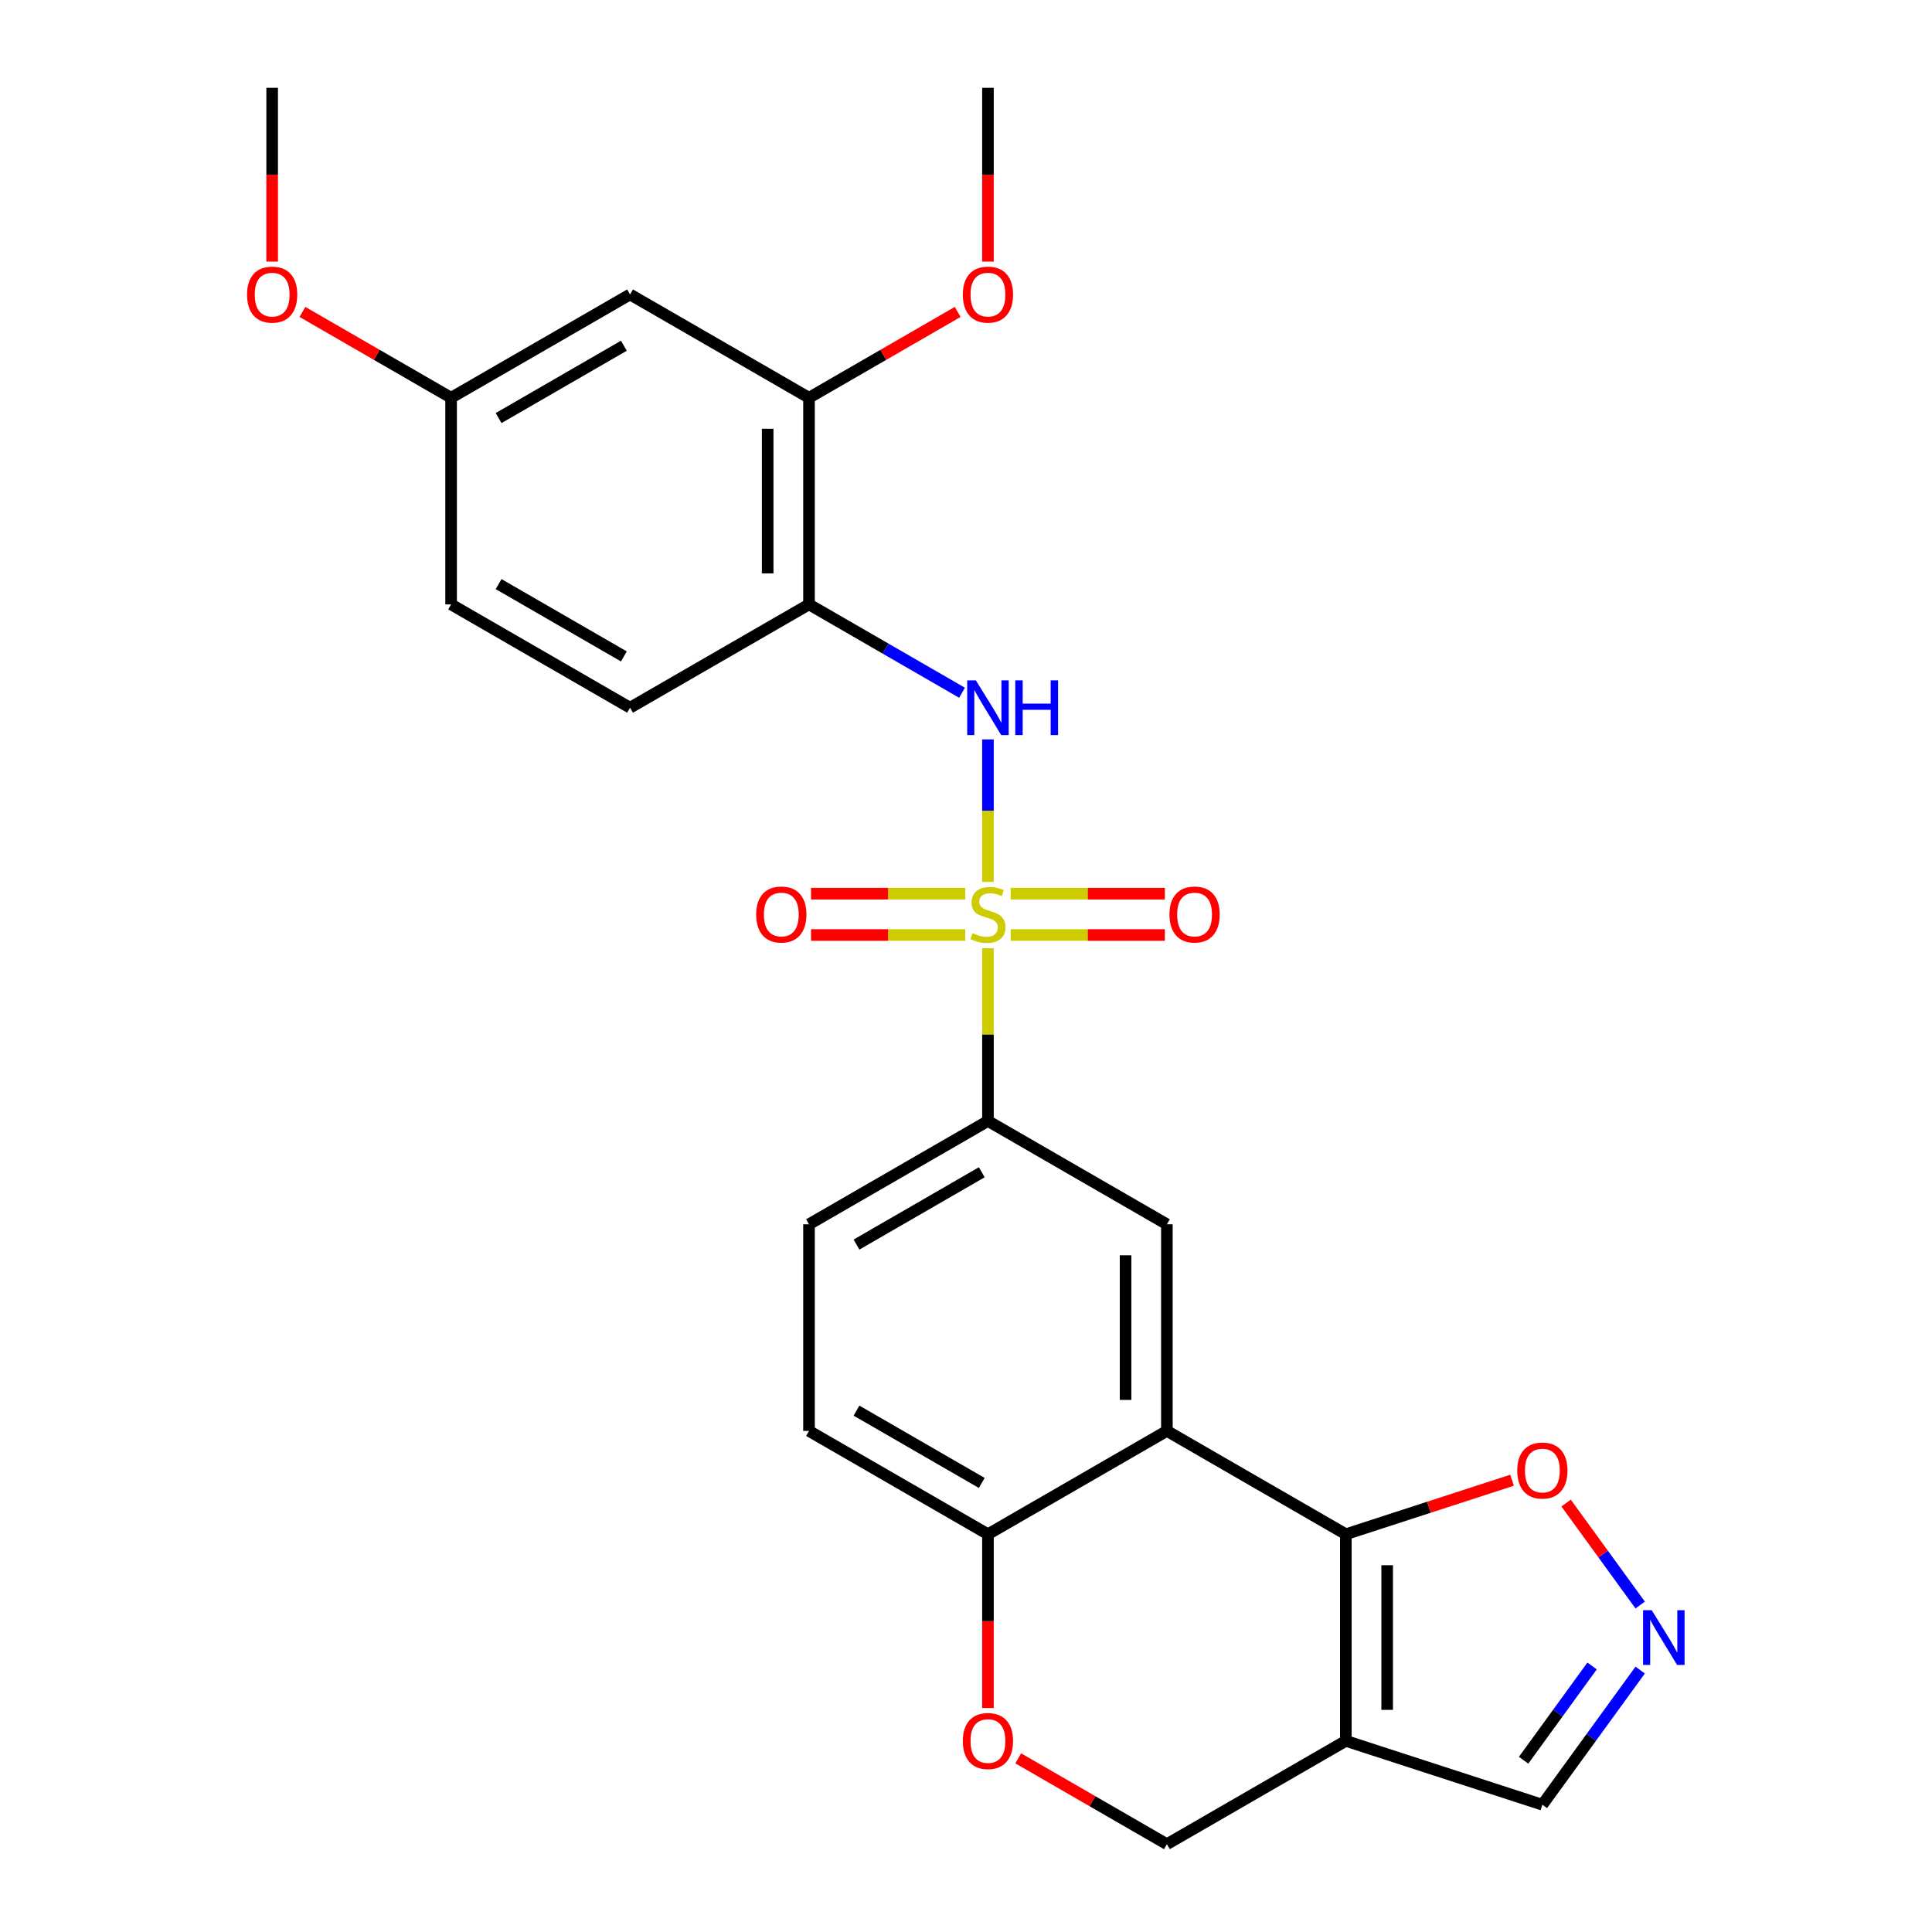 <?xml version='1.0' encoding='iso-8859-1'?>
<svg version='1.1' baseProfile='full'
              xmlns='http://www.w3.org/2000/svg'
                      xmlns:rdkit='http://www.rdkit.org/xml'
                      xmlns:xlink='http://www.w3.org/1999/xlink'
                  xml:space='preserve'
width='1000px' height='1000px' viewBox='0 0 1000 1000'>
<!-- END OF HEADER -->
<rect style='opacity:1.0;fill:#FFFFFF;stroke:none' width='1000' height='1000' x='0' y='0'> </rect>
<path class='bond-3' d='M 511.359,456.468 L 511.359,419.596' style='fill:none;fill-rule:evenodd;stroke:#CCCC00;stroke-width:6px;stroke-linecap:butt;stroke-linejoin:miter;stroke-opacity:1' />
<path class='bond-3' d='M 511.359,419.596 L 511.359,382.724' style='fill:none;fill-rule:evenodd;stroke:#0000FF;stroke-width:6px;stroke-linecap:butt;stroke-linejoin:miter;stroke-opacity:1' />
<path class='bond-4' d='M 511.359,490.816 L 511.359,535.515' style='fill:none;fill-rule:evenodd;stroke:#CCCC00;stroke-width:6px;stroke-linecap:butt;stroke-linejoin:miter;stroke-opacity:1' />
<path class='bond-4' d='M 511.359,535.515 L 511.359,580.214' style='fill:none;fill-rule:evenodd;stroke:#000000;stroke-width:6px;stroke-linecap:butt;stroke-linejoin:miter;stroke-opacity:1' />
<path class='bond-12' d='M 523.113,483.957 L 563.022,483.957' style='fill:none;fill-rule:evenodd;stroke:#CCCC00;stroke-width:6px;stroke-linecap:butt;stroke-linejoin:miter;stroke-opacity:1' />
<path class='bond-12' d='M 563.022,483.957 L 602.931,483.957' style='fill:none;fill-rule:evenodd;stroke:#FF0000;stroke-width:6px;stroke-linecap:butt;stroke-linejoin:miter;stroke-opacity:1' />
<path class='bond-12' d='M 523.113,462.567 L 563.022,462.567' style='fill:none;fill-rule:evenodd;stroke:#CCCC00;stroke-width:6px;stroke-linecap:butt;stroke-linejoin:miter;stroke-opacity:1' />
<path class='bond-12' d='M 563.022,462.567 L 602.931,462.567' style='fill:none;fill-rule:evenodd;stroke:#FF0000;stroke-width:6px;stroke-linecap:butt;stroke-linejoin:miter;stroke-opacity:1' />
<path class='bond-13' d='M 499.606,462.567 L 459.696,462.567' style='fill:none;fill-rule:evenodd;stroke:#CCCC00;stroke-width:6px;stroke-linecap:butt;stroke-linejoin:miter;stroke-opacity:1' />
<path class='bond-13' d='M 459.696,462.567 L 419.787,462.567' style='fill:none;fill-rule:evenodd;stroke:#FF0000;stroke-width:6px;stroke-linecap:butt;stroke-linejoin:miter;stroke-opacity:1' />
<path class='bond-13' d='M 499.606,483.957 L 459.696,483.957' style='fill:none;fill-rule:evenodd;stroke:#CCCC00;stroke-width:6px;stroke-linecap:butt;stroke-linejoin:miter;stroke-opacity:1' />
<path class='bond-13' d='M 459.696,483.957 L 419.787,483.957' style='fill:none;fill-rule:evenodd;stroke:#FF0000;stroke-width:6px;stroke-linecap:butt;stroke-linejoin:miter;stroke-opacity:1' />
<path class='bond-0' d='M 696.605,794.118 L 603.982,740.642' style='fill:none;fill-rule:evenodd;stroke:#000000;stroke-width:6px;stroke-linecap:butt;stroke-linejoin:miter;stroke-opacity:1' />
<path class='bond-2' d='M 696.605,794.118 L 696.605,901.07' style='fill:none;fill-rule:evenodd;stroke:#000000;stroke-width:6px;stroke-linecap:butt;stroke-linejoin:miter;stroke-opacity:1' />
<path class='bond-2' d='M 717.996,810.16 L 717.996,885.027' style='fill:none;fill-rule:evenodd;stroke:#000000;stroke-width:6px;stroke-linecap:butt;stroke-linejoin:miter;stroke-opacity:1' />
<path class='bond-8' d='M 696.605,794.118 L 739.627,780.139' style='fill:none;fill-rule:evenodd;stroke:#000000;stroke-width:6px;stroke-linecap:butt;stroke-linejoin:miter;stroke-opacity:1' />
<path class='bond-8' d='M 739.627,780.139 L 782.649,766.16' style='fill:none;fill-rule:evenodd;stroke:#FF0000;stroke-width:6px;stroke-linecap:butt;stroke-linejoin:miter;stroke-opacity:1' />
<path class='bond-1' d='M 603.982,740.642 L 603.982,633.69' style='fill:none;fill-rule:evenodd;stroke:#000000;stroke-width:6px;stroke-linecap:butt;stroke-linejoin:miter;stroke-opacity:1' />
<path class='bond-1' d='M 582.592,724.599 L 582.592,649.733' style='fill:none;fill-rule:evenodd;stroke:#000000;stroke-width:6px;stroke-linecap:butt;stroke-linejoin:miter;stroke-opacity:1' />
<path class='bond-26' d='M 603.982,740.642 L 511.359,794.118' style='fill:none;fill-rule:evenodd;stroke:#000000;stroke-width:6px;stroke-linecap:butt;stroke-linejoin:miter;stroke-opacity:1' />
<path class='bond-16' d='M 696.605,901.07 L 798.323,934.119' style='fill:none;fill-rule:evenodd;stroke:#000000;stroke-width:6px;stroke-linecap:butt;stroke-linejoin:miter;stroke-opacity:1' />
<path class='bond-28' d='M 696.605,901.07 L 603.982,954.545' style='fill:none;fill-rule:evenodd;stroke:#000000;stroke-width:6px;stroke-linecap:butt;stroke-linejoin:miter;stroke-opacity:1' />
<path class='bond-7' d='M 497.946,358.566 L 458.341,335.7' style='fill:none;fill-rule:evenodd;stroke:#0000FF;stroke-width:6px;stroke-linecap:butt;stroke-linejoin:miter;stroke-opacity:1' />
<path class='bond-7' d='M 458.341,335.7 L 418.736,312.834' style='fill:none;fill-rule:evenodd;stroke:#000000;stroke-width:6px;stroke-linecap:butt;stroke-linejoin:miter;stroke-opacity:1' />
<path class='bond-5' d='M 511.359,580.214 L 603.982,633.69' style='fill:none;fill-rule:evenodd;stroke:#000000;stroke-width:6px;stroke-linecap:butt;stroke-linejoin:miter;stroke-opacity:1' />
<path class='bond-17' d='M 511.359,580.214 L 418.736,633.69' style='fill:none;fill-rule:evenodd;stroke:#000000;stroke-width:6px;stroke-linecap:butt;stroke-linejoin:miter;stroke-opacity:1' />
<path class='bond-17' d='M 508.161,606.76 L 443.325,644.193' style='fill:none;fill-rule:evenodd;stroke:#000000;stroke-width:6px;stroke-linecap:butt;stroke-linejoin:miter;stroke-opacity:1' />
<path class='bond-6' d='M 848.957,830.76 L 829.784,804.371' style='fill:none;fill-rule:evenodd;stroke:#0000FF;stroke-width:6px;stroke-linecap:butt;stroke-linejoin:miter;stroke-opacity:1' />
<path class='bond-6' d='M 829.784,804.371 L 810.611,777.981' style='fill:none;fill-rule:evenodd;stroke:#FF0000;stroke-width:6px;stroke-linecap:butt;stroke-linejoin:miter;stroke-opacity:1' />
<path class='bond-29' d='M 848.957,864.427 L 823.64,899.273' style='fill:none;fill-rule:evenodd;stroke:#0000FF;stroke-width:6px;stroke-linecap:butt;stroke-linejoin:miter;stroke-opacity:1' />
<path class='bond-29' d='M 823.64,899.273 L 798.323,934.119' style='fill:none;fill-rule:evenodd;stroke:#000000;stroke-width:6px;stroke-linecap:butt;stroke-linejoin:miter;stroke-opacity:1' />
<path class='bond-29' d='M 824.057,862.308 L 806.335,886.7' style='fill:none;fill-rule:evenodd;stroke:#0000FF;stroke-width:6px;stroke-linecap:butt;stroke-linejoin:miter;stroke-opacity:1' />
<path class='bond-29' d='M 806.335,886.7 L 788.613,911.093' style='fill:none;fill-rule:evenodd;stroke:#000000;stroke-width:6px;stroke-linecap:butt;stroke-linejoin:miter;stroke-opacity:1' />
<path class='bond-11' d='M 418.736,312.834 L 418.736,205.882' style='fill:none;fill-rule:evenodd;stroke:#000000;stroke-width:6px;stroke-linecap:butt;stroke-linejoin:miter;stroke-opacity:1' />
<path class='bond-11' d='M 397.346,296.791 L 397.346,221.925' style='fill:none;fill-rule:evenodd;stroke:#000000;stroke-width:6px;stroke-linecap:butt;stroke-linejoin:miter;stroke-opacity:1' />
<path class='bond-18' d='M 418.736,312.834 L 326.113,366.31' style='fill:none;fill-rule:evenodd;stroke:#000000;stroke-width:6px;stroke-linecap:butt;stroke-linejoin:miter;stroke-opacity:1' />
<path class='bond-9' d='M 511.359,884.076 L 511.359,839.097' style='fill:none;fill-rule:evenodd;stroke:#FF0000;stroke-width:6px;stroke-linecap:butt;stroke-linejoin:miter;stroke-opacity:1' />
<path class='bond-9' d='M 511.359,839.097 L 511.359,794.118' style='fill:none;fill-rule:evenodd;stroke:#000000;stroke-width:6px;stroke-linecap:butt;stroke-linejoin:miter;stroke-opacity:1' />
<path class='bond-14' d='M 527.033,910.119 L 565.508,932.332' style='fill:none;fill-rule:evenodd;stroke:#FF0000;stroke-width:6px;stroke-linecap:butt;stroke-linejoin:miter;stroke-opacity:1' />
<path class='bond-14' d='M 565.508,932.332 L 603.982,954.545' style='fill:none;fill-rule:evenodd;stroke:#000000;stroke-width:6px;stroke-linecap:butt;stroke-linejoin:miter;stroke-opacity:1' />
<path class='bond-10' d='M 511.359,794.118 L 418.736,740.642' style='fill:none;fill-rule:evenodd;stroke:#000000;stroke-width:6px;stroke-linecap:butt;stroke-linejoin:miter;stroke-opacity:1' />
<path class='bond-10' d='M 508.161,767.572 L 443.325,730.138' style='fill:none;fill-rule:evenodd;stroke:#000000;stroke-width:6px;stroke-linecap:butt;stroke-linejoin:miter;stroke-opacity:1' />
<path class='bond-15' d='M 418.736,205.882 L 326.113,152.406' style='fill:none;fill-rule:evenodd;stroke:#000000;stroke-width:6px;stroke-linecap:butt;stroke-linejoin:miter;stroke-opacity:1' />
<path class='bond-22' d='M 418.736,205.882 L 457.211,183.669' style='fill:none;fill-rule:evenodd;stroke:#000000;stroke-width:6px;stroke-linecap:butt;stroke-linejoin:miter;stroke-opacity:1' />
<path class='bond-22' d='M 457.211,183.669 L 495.686,161.456' style='fill:none;fill-rule:evenodd;stroke:#FF0000;stroke-width:6px;stroke-linecap:butt;stroke-linejoin:miter;stroke-opacity:1' />
<path class='bond-27' d='M 326.113,152.406 L 233.49,205.882' style='fill:none;fill-rule:evenodd;stroke:#000000;stroke-width:6px;stroke-linecap:butt;stroke-linejoin:miter;stroke-opacity:1' />
<path class='bond-27' d='M 322.915,178.952 L 258.079,216.386' style='fill:none;fill-rule:evenodd;stroke:#000000;stroke-width:6px;stroke-linecap:butt;stroke-linejoin:miter;stroke-opacity:1' />
<path class='bond-19' d='M 418.736,633.69 L 418.736,740.642' style='fill:none;fill-rule:evenodd;stroke:#000000;stroke-width:6px;stroke-linecap:butt;stroke-linejoin:miter;stroke-opacity:1' />
<path class='bond-21' d='M 326.113,366.31 L 233.49,312.834' style='fill:none;fill-rule:evenodd;stroke:#000000;stroke-width:6px;stroke-linecap:butt;stroke-linejoin:miter;stroke-opacity:1' />
<path class='bond-21' d='M 322.915,339.764 L 258.079,302.331' style='fill:none;fill-rule:evenodd;stroke:#000000;stroke-width:6px;stroke-linecap:butt;stroke-linejoin:miter;stroke-opacity:1' />
<path class='bond-20' d='M 233.49,205.882 L 233.49,312.834' style='fill:none;fill-rule:evenodd;stroke:#000000;stroke-width:6px;stroke-linecap:butt;stroke-linejoin:miter;stroke-opacity:1' />
<path class='bond-23' d='M 233.49,205.882 L 195.016,183.669' style='fill:none;fill-rule:evenodd;stroke:#000000;stroke-width:6px;stroke-linecap:butt;stroke-linejoin:miter;stroke-opacity:1' />
<path class='bond-23' d='M 195.016,183.669 L 156.541,161.456' style='fill:none;fill-rule:evenodd;stroke:#FF0000;stroke-width:6px;stroke-linecap:butt;stroke-linejoin:miter;stroke-opacity:1' />
<path class='bond-24' d='M 511.359,135.413 L 511.359,90.434' style='fill:none;fill-rule:evenodd;stroke:#FF0000;stroke-width:6px;stroke-linecap:butt;stroke-linejoin:miter;stroke-opacity:1' />
<path class='bond-24' d='M 511.359,90.434 L 511.359,45.455' style='fill:none;fill-rule:evenodd;stroke:#000000;stroke-width:6px;stroke-linecap:butt;stroke-linejoin:miter;stroke-opacity:1' />
<path class='bond-25' d='M 140.867,135.413 L 140.867,90.434' style='fill:none;fill-rule:evenodd;stroke:#FF0000;stroke-width:6px;stroke-linecap:butt;stroke-linejoin:miter;stroke-opacity:1' />
<path class='bond-25' d='M 140.867,90.434 L 140.867,45.455' style='fill:none;fill-rule:evenodd;stroke:#000000;stroke-width:6px;stroke-linecap:butt;stroke-linejoin:miter;stroke-opacity:1' />
<path  class='atom-0' d='M 503.359 482.982
Q 503.679 483.102, 504.999 483.662
Q 506.319 484.222, 507.759 484.582
Q 509.239 484.902, 510.679 484.902
Q 513.359 484.902, 514.919 483.622
Q 516.479 482.302, 516.479 480.022
Q 516.479 478.462, 515.679 477.502
Q 514.919 476.542, 513.719 476.022
Q 512.519 475.502, 510.519 474.902
Q 507.999 474.142, 506.479 473.422
Q 504.999 472.702, 503.919 471.182
Q 502.879 469.662, 502.879 467.102
Q 502.879 463.542, 505.279 461.342
Q 507.719 459.142, 512.519 459.142
Q 515.799 459.142, 519.519 460.702
L 518.599 463.782
Q 515.199 462.382, 512.639 462.382
Q 509.879 462.382, 508.359 463.542
Q 506.839 464.662, 506.879 466.622
Q 506.879 468.142, 507.639 469.062
Q 508.439 469.982, 509.559 470.502
Q 510.719 471.022, 512.639 471.622
Q 515.199 472.422, 516.719 473.222
Q 518.239 474.022, 519.319 475.662
Q 520.439 477.262, 520.439 480.022
Q 520.439 483.942, 517.799 486.062
Q 515.199 488.142, 510.839 488.142
Q 508.319 488.142, 506.399 487.582
Q 504.519 487.062, 502.279 486.142
L 503.359 482.982
' fill='#CCCC00'/>
<path  class='atom-4' d='M 505.099 352.15
L 514.379 367.15
Q 515.299 368.63, 516.779 371.31
Q 518.259 373.99, 518.339 374.15
L 518.339 352.15
L 522.099 352.15
L 522.099 380.47
L 518.219 380.47
L 508.259 364.07
Q 507.099 362.15, 505.859 359.95
Q 504.659 357.75, 504.299 357.07
L 504.299 380.47
L 500.619 380.47
L 500.619 352.15
L 505.099 352.15
' fill='#0000FF'/>
<path  class='atom-4' d='M 525.499 352.15
L 529.339 352.15
L 529.339 364.19
L 543.819 364.19
L 543.819 352.15
L 547.659 352.15
L 547.659 380.47
L 543.819 380.47
L 543.819 367.39
L 529.339 367.39
L 529.339 380.47
L 525.499 380.47
L 525.499 352.15
' fill='#0000FF'/>
<path  class='atom-7' d='M 854.927 833.434
L 864.207 848.434
Q 865.127 849.914, 866.607 852.594
Q 868.087 855.274, 868.167 855.434
L 868.167 833.434
L 871.927 833.434
L 871.927 861.754
L 868.047 861.754
L 858.087 845.354
Q 856.927 843.434, 855.687 841.234
Q 854.487 839.034, 854.127 838.354
L 854.127 861.754
L 850.447 861.754
L 850.447 833.434
L 854.927 833.434
' fill='#0000FF'/>
<path  class='atom-9' d='M 785.323 761.148
Q 785.323 754.348, 788.683 750.548
Q 792.043 746.748, 798.323 746.748
Q 804.603 746.748, 807.963 750.548
Q 811.323 754.348, 811.323 761.148
Q 811.323 768.028, 807.923 771.948
Q 804.523 775.828, 798.323 775.828
Q 792.083 775.828, 788.683 771.948
Q 785.323 768.068, 785.323 761.148
M 798.323 772.628
Q 802.643 772.628, 804.963 769.748
Q 807.323 766.828, 807.323 761.148
Q 807.323 755.588, 804.963 752.788
Q 802.643 749.948, 798.323 749.948
Q 794.003 749.948, 791.643 752.748
Q 789.323 755.548, 789.323 761.148
Q 789.323 766.868, 791.643 769.748
Q 794.003 772.628, 798.323 772.628
' fill='#FF0000'/>
<path  class='atom-10' d='M 498.359 901.15
Q 498.359 894.35, 501.719 890.55
Q 505.079 886.75, 511.359 886.75
Q 517.639 886.75, 520.999 890.55
Q 524.359 894.35, 524.359 901.15
Q 524.359 908.03, 520.959 911.95
Q 517.559 915.83, 511.359 915.83
Q 505.119 915.83, 501.719 911.95
Q 498.359 908.07, 498.359 901.15
M 511.359 912.63
Q 515.679 912.63, 517.999 909.75
Q 520.359 906.83, 520.359 901.15
Q 520.359 895.59, 517.999 892.79
Q 515.679 889.95, 511.359 889.95
Q 507.039 889.95, 504.679 892.75
Q 502.359 895.55, 502.359 901.15
Q 502.359 906.87, 504.679 909.75
Q 507.039 912.63, 511.359 912.63
' fill='#FF0000'/>
<path  class='atom-13' d='M 605.311 473.342
Q 605.311 466.542, 608.671 462.742
Q 612.031 458.942, 618.311 458.942
Q 624.591 458.942, 627.951 462.742
Q 631.311 466.542, 631.311 473.342
Q 631.311 480.222, 627.911 484.142
Q 624.511 488.022, 618.311 488.022
Q 612.071 488.022, 608.671 484.142
Q 605.311 480.262, 605.311 473.342
M 618.311 484.822
Q 622.631 484.822, 624.951 481.942
Q 627.311 479.022, 627.311 473.342
Q 627.311 467.782, 624.951 464.982
Q 622.631 462.142, 618.311 462.142
Q 613.991 462.142, 611.631 464.942
Q 609.311 467.742, 609.311 473.342
Q 609.311 479.062, 611.631 481.942
Q 613.991 484.822, 618.311 484.822
' fill='#FF0000'/>
<path  class='atom-14' d='M 391.407 473.342
Q 391.407 466.542, 394.767 462.742
Q 398.127 458.942, 404.407 458.942
Q 410.687 458.942, 414.047 462.742
Q 417.407 466.542, 417.407 473.342
Q 417.407 480.222, 414.007 484.142
Q 410.607 488.022, 404.407 488.022
Q 398.167 488.022, 394.767 484.142
Q 391.407 480.262, 391.407 473.342
M 404.407 484.822
Q 408.727 484.822, 411.047 481.942
Q 413.407 479.022, 413.407 473.342
Q 413.407 467.782, 411.047 464.982
Q 408.727 462.142, 404.407 462.142
Q 400.087 462.142, 397.727 464.942
Q 395.407 467.742, 395.407 473.342
Q 395.407 479.062, 397.727 481.942
Q 400.087 484.822, 404.407 484.822
' fill='#FF0000'/>
<path  class='atom-23' d='M 498.359 152.486
Q 498.359 145.686, 501.719 141.886
Q 505.079 138.086, 511.359 138.086
Q 517.639 138.086, 520.999 141.886
Q 524.359 145.686, 524.359 152.486
Q 524.359 159.366, 520.959 163.286
Q 517.559 167.166, 511.359 167.166
Q 505.119 167.166, 501.719 163.286
Q 498.359 159.406, 498.359 152.486
M 511.359 163.966
Q 515.679 163.966, 517.999 161.086
Q 520.359 158.166, 520.359 152.486
Q 520.359 146.926, 517.999 144.126
Q 515.679 141.286, 511.359 141.286
Q 507.039 141.286, 504.679 144.086
Q 502.359 146.886, 502.359 152.486
Q 502.359 158.206, 504.679 161.086
Q 507.039 163.966, 511.359 163.966
' fill='#FF0000'/>
<path  class='atom-24' d='M 127.867 152.486
Q 127.867 145.686, 131.227 141.886
Q 134.587 138.086, 140.867 138.086
Q 147.147 138.086, 150.507 141.886
Q 153.867 145.686, 153.867 152.486
Q 153.867 159.366, 150.467 163.286
Q 147.067 167.166, 140.867 167.166
Q 134.627 167.166, 131.227 163.286
Q 127.867 159.406, 127.867 152.486
M 140.867 163.966
Q 145.187 163.966, 147.507 161.086
Q 149.867 158.166, 149.867 152.486
Q 149.867 146.926, 147.507 144.126
Q 145.187 141.286, 140.867 141.286
Q 136.547 141.286, 134.187 144.086
Q 131.867 146.886, 131.867 152.486
Q 131.867 158.206, 134.187 161.086
Q 136.547 163.966, 140.867 163.966
' fill='#FF0000'/>
</svg>

